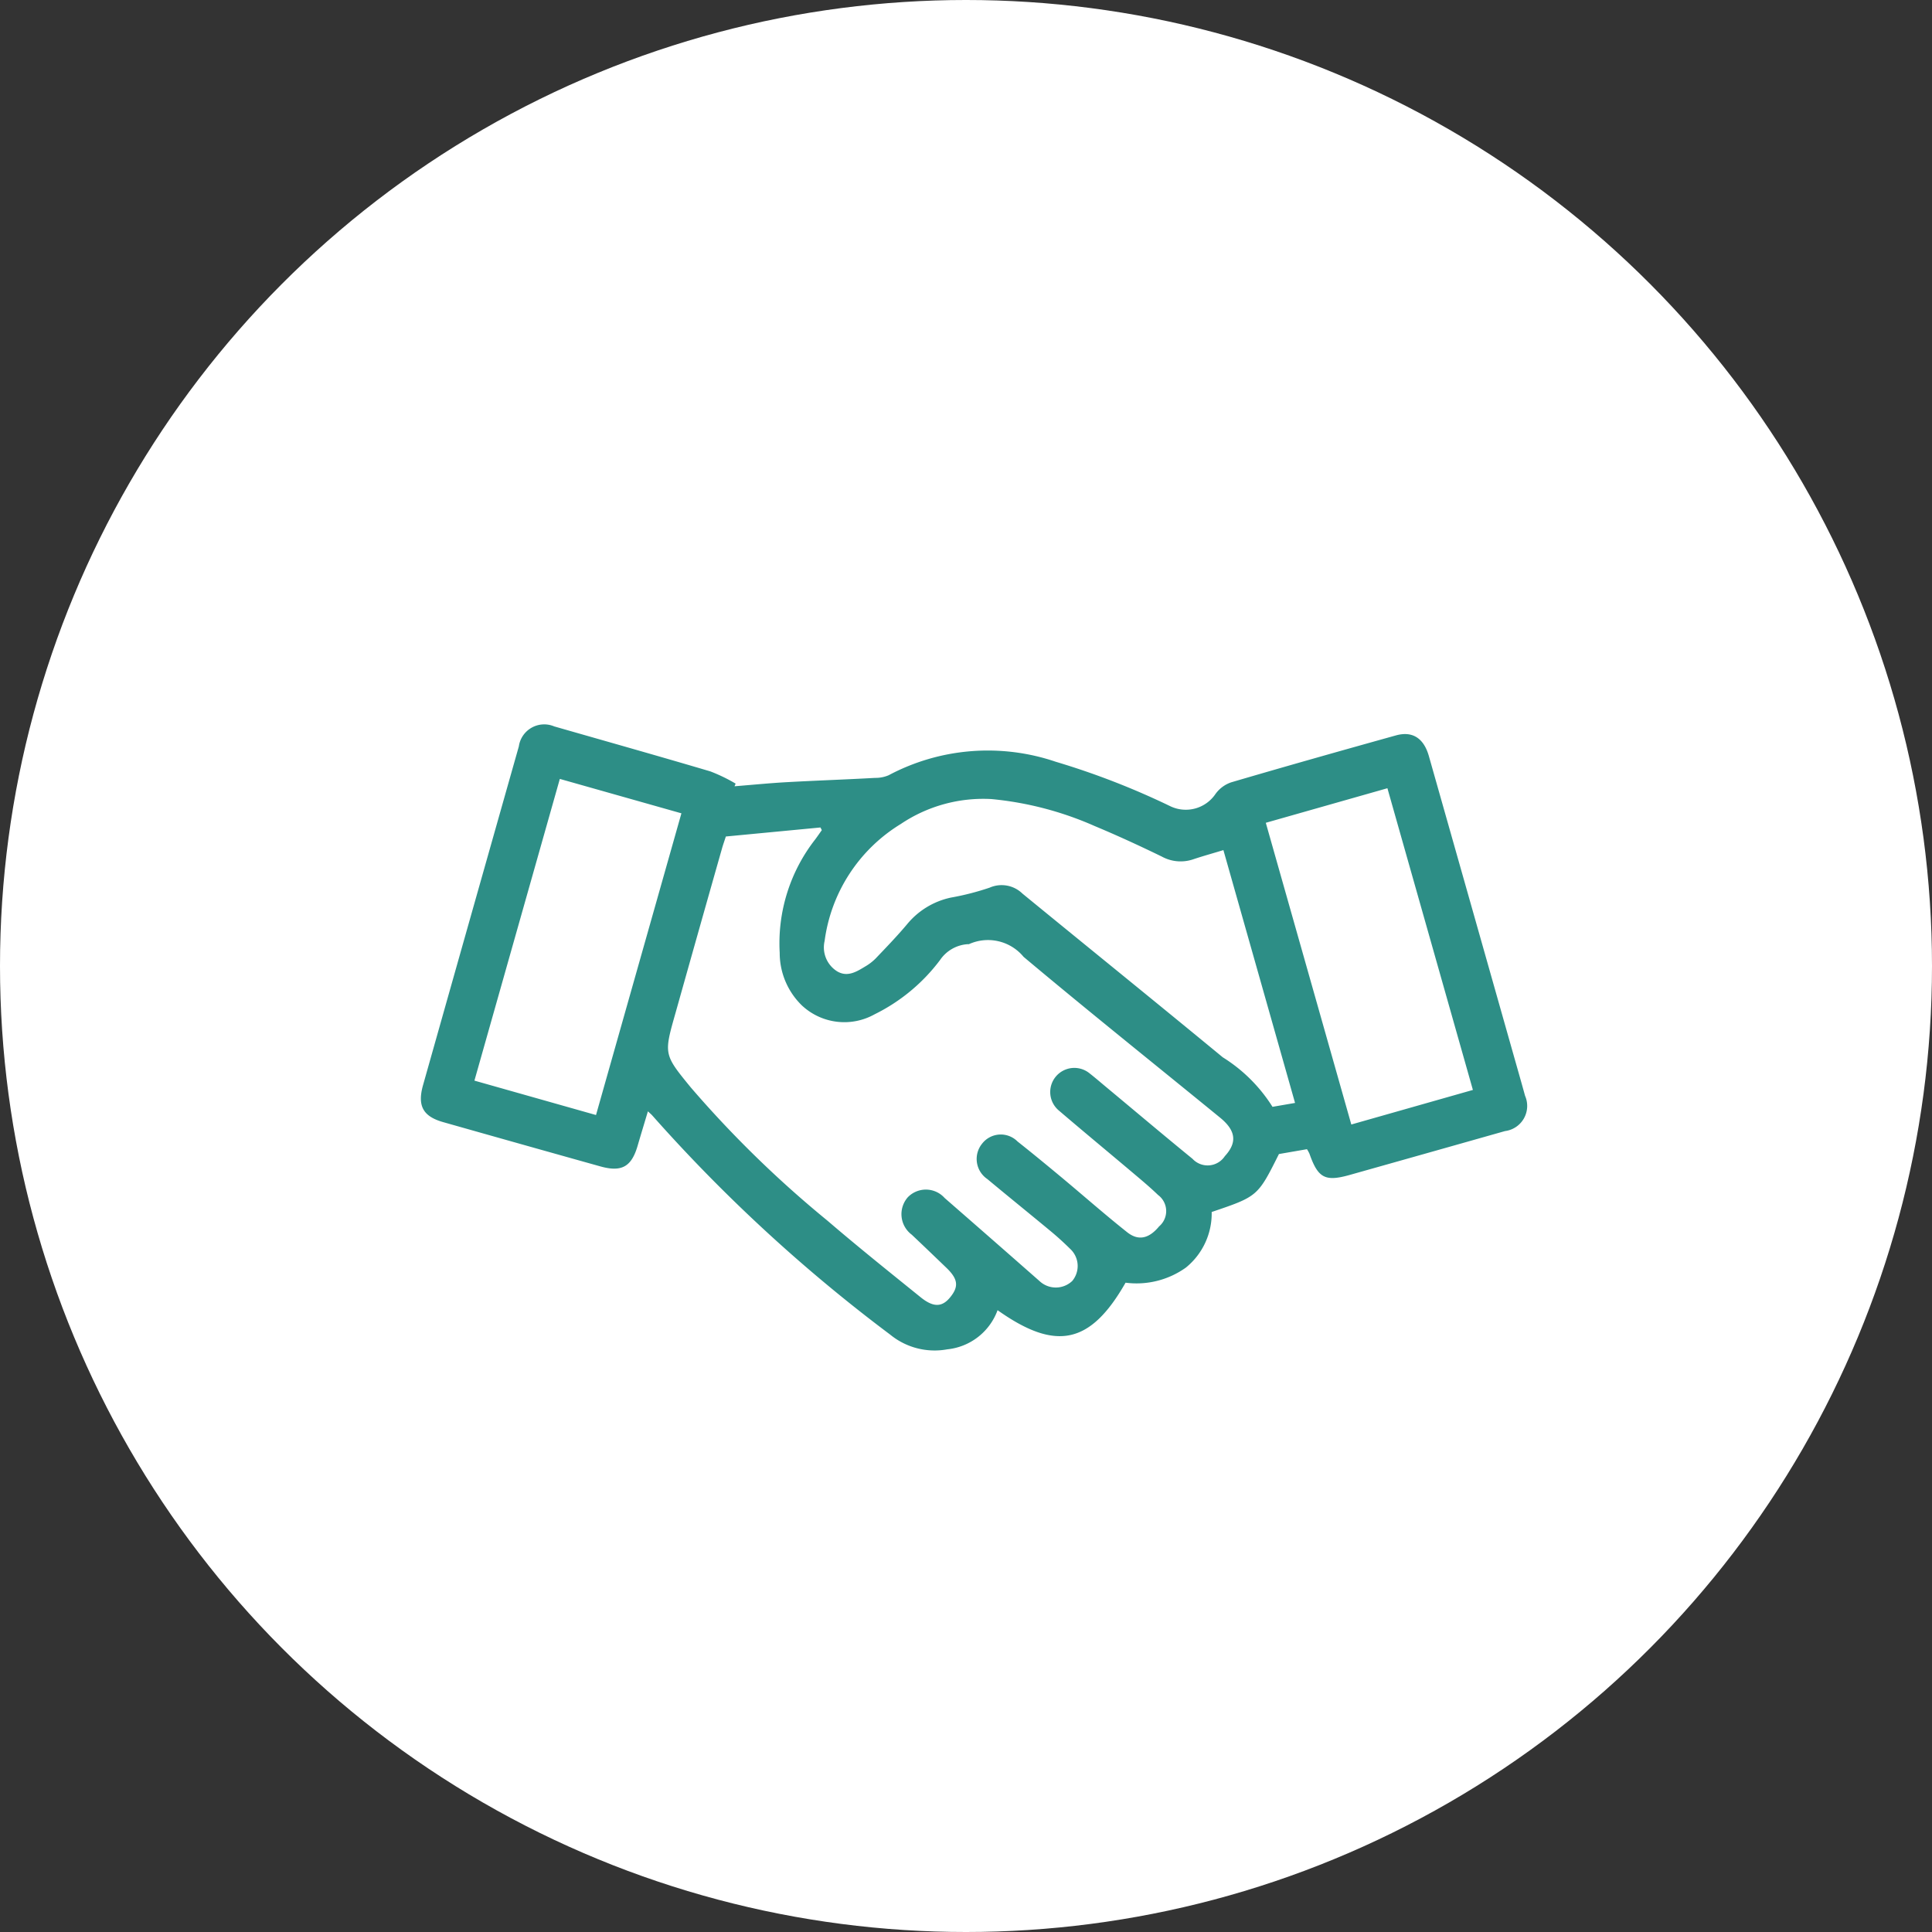 <svg xmlns="http://www.w3.org/2000/svg" width="73" height="73" viewBox="0 0 73 73">
  <rect x="0" y="0" width="73" height="73" fill="#333333" stroke="none"/>
  <g id="Raggruppa_5918" data-name="Raggruppa 5918" transform="translate(-882 -1746)">
    <g id="Raggruppa_5917" data-name="Raggruppa 5917" transform="translate(4 18)">
      <circle id="Ellisse_331" data-name="Ellisse 331" cx="36.5" cy="36.5" r="36.5" transform="translate(878 1728)" fill="#fff"/>
    </g>
    <g id="Raggruppa_5934" data-name="Raggruppa 5934" transform="translate(2 1.399)">
      <g id="Raggruppa_5913" data-name="Raggruppa 5913" transform="translate(895.902 1753.976)">
        <path id="Tracciato_7200" data-name="Tracciato 7200" d="M76.857,419.268l-1.059.183c-.8,1.6-.8,1.6-2.541,2.19a2.634,2.634,0,0,1-.974,2.1,3.208,3.208,0,0,1-2.28.571c-1.325,2.323-2.627,2.606-4.836,1.039a2.268,2.268,0,0,1-1.9,1.479,2.649,2.649,0,0,1-2.158-.556A60.357,60.357,0,0,1,52.126,418c-.034-.041-.077-.074-.171-.163-.138.462-.266.88-.388,1.3-.231.793-.6,1.006-1.405.782q-2.975-.832-5.947-1.675c-.76-.216-.976-.616-.757-1.395q1.807-6.4,3.62-12.8a.969.969,0,0,1,1.337-.756c1.966.564,3.935,1.118,5.9,1.7a6.323,6.323,0,0,1,.955.462l-.043.1c.651-.052,1.3-.117,1.954-.154,1.119-.063,2.239-.1,3.358-.163a1.244,1.244,0,0,0,.513-.1,7.98,7.98,0,0,1,6.311-.51,29.094,29.094,0,0,1,4.346,1.688,1.354,1.354,0,0,0,1.689-.466,1.207,1.207,0,0,1,.6-.445c2.068-.607,4.142-1.193,6.218-1.771.63-.176,1.056.105,1.248.782q1.591,5.609,3.179,11.22c.152.538.307,1.075.455,1.614a.957.957,0,0,1-.756,1.333q-2.933.831-5.867,1.657c-.932.263-1.2.12-1.523-.8A1.187,1.187,0,0,0,76.857,419.268ZM54.9,407.453c-.067.208-.109.322-.142.44Q53.875,411,53,414.114c-.445,1.566-.451,1.567.575,2.82a41.271,41.271,0,0,0,5.167,5.037c1.152.989,2.338,1.938,3.519,2.892.479.387.806.375,1.106.012.344-.415.309-.7-.137-1.129s-.868-.834-1.306-1.248a.968.968,0,0,1-.149-1.414.95.95,0,0,1,1.391.027q1.795,1.564,3.582,3.136a.9.9,0,0,0,1.24,0,.881.881,0,0,0-.072-1.207c-.233-.23-.475-.452-.727-.661-.8-.664-1.61-1.317-2.409-1.983a.916.916,0,0,1-.2-1.334.893.893,0,0,1,1.342-.085c.558.442,1.107.894,1.654,1.349.83.691,1.64,1.407,2.486,2.078.431.342.831.238,1.209-.22A.757.757,0,0,0,71.233,421c-.334-.322-.694-.619-1.049-.919-.9-.759-1.806-1.508-2.7-2.273a.911.911,0,1,1,1.167-1.4c.215.169.422.348.632.523,1.082.9,2.159,1.811,3.249,2.7a.779.779,0,0,0,1.222-.1c.468-.509.426-.96-.177-1.453C71.1,416.054,68.6,414.056,66.15,412a1.744,1.744,0,0,0-2.065-.479.106.106,0,0,1-.041,0,1.373,1.373,0,0,0-1.051.6,6.91,6.91,0,0,1-2.474,2.051,2.347,2.347,0,0,1-2.746-.336,2.764,2.764,0,0,1-.838-1.988,6.37,6.37,0,0,1,1.343-4.287c.085-.115.166-.232.248-.349l-.051-.1Zm18.8.514c-.421.128-.788.229-1.147.35a1.479,1.479,0,0,1-1.183-.107c-.835-.406-1.679-.795-2.536-1.153a12.552,12.552,0,0,0-3.905-1.019,5.584,5.584,0,0,0-3.417.941,6.12,6.12,0,0,0-2.88,4.42,1.067,1.067,0,0,0,.472,1.148c.391.233.737.014,1.067-.186a1.9,1.9,0,0,0,.39-.3c.405-.425.815-.849,1.193-1.3a2.929,2.929,0,0,1,1.65-1,9.944,9.944,0,0,0,1.462-.375,1.128,1.128,0,0,1,1.244.227c2.52,2.063,5.053,4.111,7.566,6.183a5.9,5.9,0,0,1,1.879,1.871l.852-.147ZM45.4,416.677l4.594,1.3,3.227-11.4-4.594-1.3Zm37.727.352-3.23-11.4-4.595,1.306,3.231,11.4Z" transform="translate(-43.376 -385.221)" fill="#2d8e86"/>
      </g>
    </g>
  </g>
</svg>
